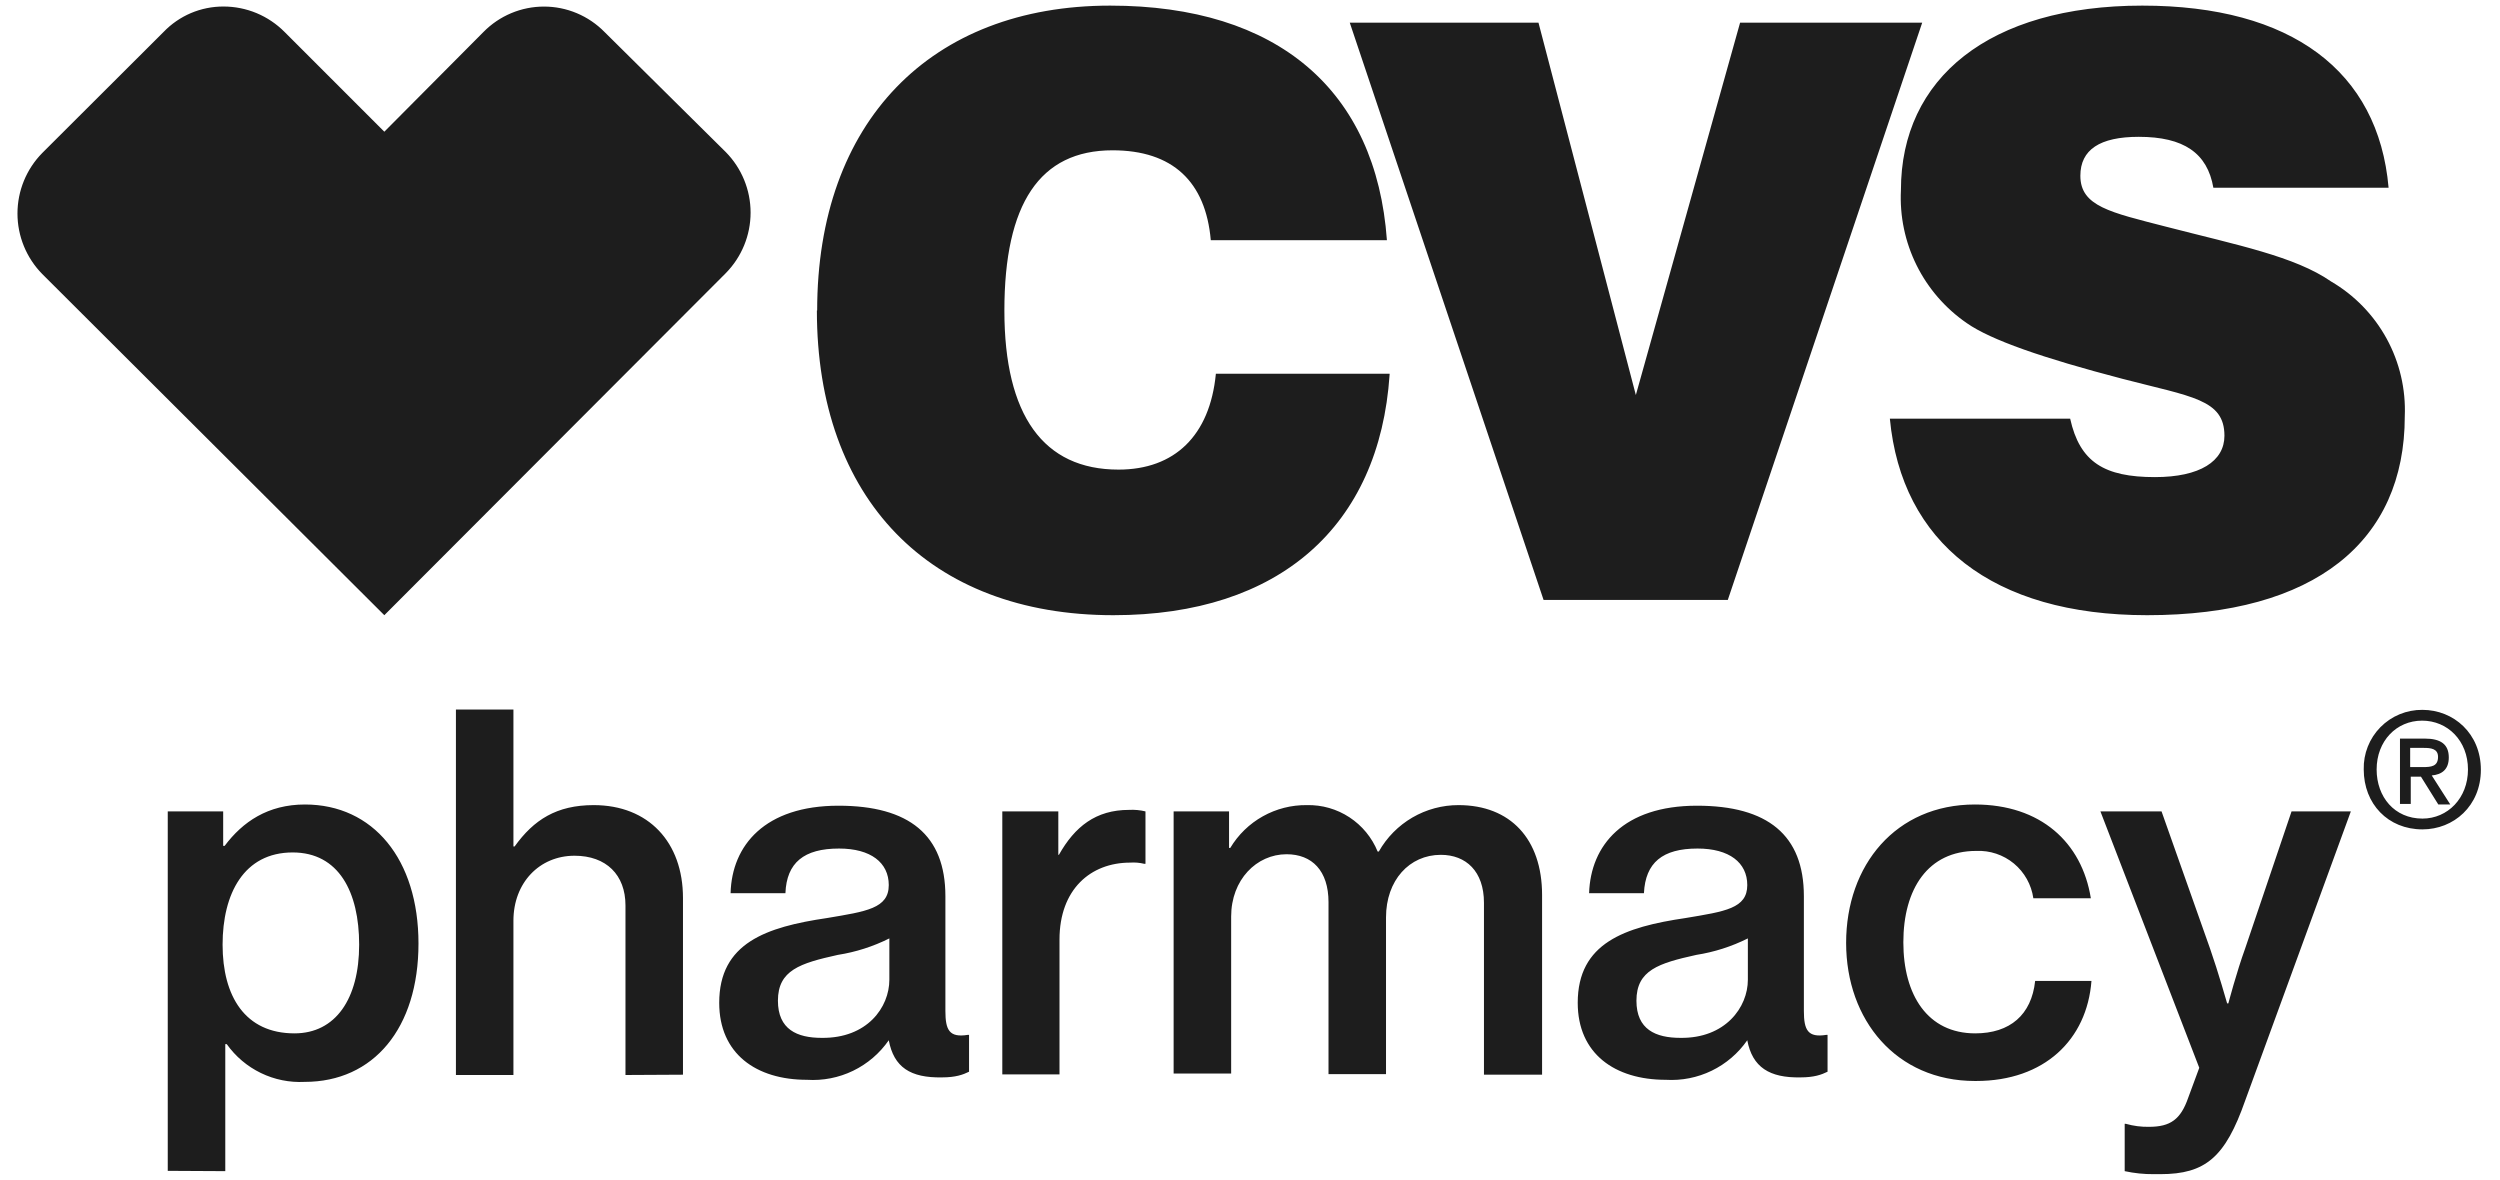 <svg xmlns="http://www.w3.org/2000/svg" width="89" height="42" viewBox="0 0 89 42" fill="none"><path d="M75.639 41.682V40.008H75.682C75.949 40.084 76.225 40.12 76.503 40.115C77.271 40.115 77.633 39.848 77.9 39.08L78.294 38.014L74.775 28.886H76.951L78.678 33.77C78.966 34.591 79.286 35.721 79.286 35.721H79.329C79.329 35.721 79.627 34.591 79.926 33.77L81.579 28.886H83.69L79.926 39.187C79.222 41.192 78.518 41.8 76.908 41.8H76.674C76.326 41.803 75.979 41.767 75.639 41.693V41.682ZM5.972 41.682V28.886H7.945V30.112H7.998C8.638 29.259 9.534 28.64 10.856 28.64C13.287 28.64 14.898 30.592 14.898 33.589C14.898 36.606 13.298 38.515 10.845 38.515C10.308 38.543 9.771 38.434 9.287 38.199C8.802 37.964 8.385 37.611 8.073 37.172H8.02V41.693L5.972 41.682ZM7.924 33.631C7.924 35.465 8.723 36.788 10.483 36.788C11.944 36.788 12.786 35.561 12.786 33.631C12.786 31.754 12.061 30.347 10.419 30.347C8.681 30.347 7.924 31.818 7.924 33.631ZM65.722 33.567C65.722 30.795 67.492 28.64 70.307 28.64C72.643 28.64 74.114 29.984 74.434 31.978H72.387C72.318 31.494 72.071 31.053 71.695 30.741C71.318 30.43 70.838 30.27 70.35 30.293C68.644 30.293 67.759 31.637 67.759 33.546C67.759 35.423 68.622 36.788 70.318 36.788C71.555 36.788 72.323 36.127 72.451 34.922H74.456C74.296 37.012 72.781 38.483 70.35 38.483H70.307C67.513 38.483 65.722 36.319 65.722 33.567ZM56.167 35.7C56.167 33.567 57.841 33.002 60.006 32.682C61.414 32.447 62.203 32.341 62.203 31.509C62.203 30.709 61.563 30.208 60.432 30.208C59.185 30.208 58.577 30.709 58.524 31.797H56.572C56.626 30.091 57.798 28.683 60.411 28.683C62.928 28.683 64.218 29.728 64.218 31.904V35.988C64.218 36.67 64.357 36.948 65.018 36.841H65.061V38.153C64.847 38.259 64.581 38.355 64.101 38.355C62.992 38.377 62.384 37.993 62.203 37.033C61.881 37.497 61.445 37.871 60.937 38.117C60.429 38.364 59.866 38.475 59.302 38.441C57.489 38.441 56.167 37.513 56.167 35.7ZM60.39 33.994C59.046 34.292 58.257 34.538 58.257 35.625C58.257 36.649 58.94 36.948 59.825 36.948C61.424 36.969 62.224 35.86 62.224 34.879V33.407C61.647 33.696 61.028 33.894 60.39 33.994ZM25.604 35.7C25.604 33.567 27.279 33.002 29.443 32.682C30.84 32.447 31.64 32.341 31.64 31.509C31.64 30.709 31 30.208 29.87 30.208C28.622 30.208 28.004 30.709 27.961 31.797H26.009C26.052 30.091 27.236 28.683 29.849 28.683C32.365 28.683 33.656 29.728 33.656 31.904V35.988C33.656 36.67 33.794 36.948 34.455 36.841H34.498V38.153C34.285 38.259 34.018 38.355 33.538 38.355C32.408 38.377 31.821 37.993 31.64 37.033C31.317 37.499 30.88 37.873 30.37 38.12C29.86 38.367 29.294 38.477 28.729 38.441C26.916 38.441 25.604 37.513 25.604 35.7ZM29.827 33.994C28.483 34.292 27.694 34.538 27.694 35.625C27.694 36.649 28.377 36.948 29.251 36.948C30.872 36.969 31.661 35.86 31.661 34.879V33.407C31.084 33.696 30.465 33.894 29.827 33.994ZM52.829 38.259V32.138C52.829 31.018 52.189 30.432 51.294 30.432C50.174 30.432 49.342 31.338 49.342 32.661V38.238H47.295V32.117C47.295 30.997 46.708 30.411 45.802 30.411C44.735 30.411 43.829 31.317 43.829 32.629V38.217H41.781V28.886H43.754V30.187H43.797C44.079 29.716 44.479 29.327 44.958 29.06C45.437 28.792 45.978 28.655 46.527 28.662C47.064 28.65 47.593 28.802 48.042 29.097C48.491 29.392 48.841 29.817 49.044 30.315H49.086C49.37 29.812 49.782 29.395 50.281 29.104C50.779 28.814 51.346 28.661 51.923 28.662C53.768 28.662 54.898 29.867 54.898 31.861V38.259H52.829ZM22.267 38.27V32.234C22.267 31.146 21.584 30.464 20.454 30.464C19.206 30.464 18.278 31.424 18.278 32.778V38.27H16.231V25.26H18.278V30.133H18.321C19.003 29.184 19.814 28.662 21.136 28.662C23.088 28.662 24.314 29.984 24.314 31.968V38.259L22.267 38.27ZM35.682 38.249V28.886H37.676V30.432H37.697C38.262 29.43 39.009 28.832 40.193 28.832C40.389 28.821 40.587 28.839 40.779 28.886V30.752H40.736C40.572 30.712 40.403 30.697 40.235 30.709C38.828 30.709 37.718 31.658 37.718 33.45V38.249H35.682ZM84.149 27.393C84.142 27.115 84.191 26.838 84.293 26.58C84.395 26.321 84.548 26.086 84.743 25.888C84.938 25.69 85.171 25.533 85.428 25.427C85.685 25.321 85.961 25.268 86.239 25.271C87.348 25.271 88.319 26.113 88.319 27.404C88.319 28.694 87.348 29.526 86.239 29.526C85.013 29.526 84.149 28.619 84.149 27.393ZM84.608 27.393C84.608 28.374 85.247 29.142 86.239 29.142C87.135 29.142 87.86 28.416 87.86 27.393C87.86 26.369 87.135 25.655 86.228 25.655C85.311 25.655 84.608 26.38 84.608 27.393ZM86.804 28.64L86.186 27.649H85.823V28.619H85.439V26.294H86.324C86.889 26.294 87.177 26.497 87.177 26.966C87.177 27.393 86.932 27.574 86.57 27.606L87.231 28.64H86.804ZM85.802 27.308H86.26C86.548 27.308 86.794 27.286 86.794 26.945C86.794 26.646 86.527 26.625 86.282 26.625H85.802V27.308ZM67.279 14.905H73.698C74.04 16.452 74.914 16.985 76.716 16.985C78.316 16.985 79.19 16.42 79.19 15.513C79.19 14.212 78.017 14.127 75.564 13.487C72.707 12.741 70.872 12.101 70.019 11.504C69.257 10.98 68.641 10.271 68.23 9.442C67.819 8.613 67.627 7.693 67.673 6.769C67.673 2.791 70.808 0.2 76.268 0.2C81.568 0.2 84.671 2.525 85.034 6.684H78.796C78.582 5.447 77.74 4.871 76.14 4.871C74.754 4.871 74.061 5.329 74.061 6.257C74.061 7.345 75.127 7.558 77.111 8.07C79.67 8.731 81.696 9.126 82.987 10.021C83.819 10.507 84.503 11.211 84.965 12.056C85.427 12.902 85.65 13.857 85.61 14.82C85.61 19.278 82.411 21.901 76.439 21.901C70.926 21.901 67.695 19.31 67.279 14.905ZM29.091 11.056C29.091 4.338 33.133 0.2 39.521 0.2C45.492 0.2 48.99 3.218 49.374 8.55H43.104C42.922 6.47 41.749 5.351 39.606 5.351C37.015 5.351 35.756 7.249 35.756 11.056C35.756 14.788 37.143 16.718 39.819 16.718C41.813 16.718 43.072 15.513 43.285 13.306H49.47V13.338C49.107 18.734 45.546 21.901 39.638 21.901C33.069 21.901 29.081 17.742 29.081 11.056H29.091ZM1.504 9.755C0.939 9.18 0.622 8.407 0.622 7.601C0.622 6.795 0.939 6.021 1.504 5.447L5.823 1.138C6.098 0.851 6.43 0.622 6.796 0.466C7.163 0.311 7.557 0.231 7.956 0.232C8.36 0.232 8.761 0.312 9.134 0.467C9.507 0.623 9.846 0.851 10.131 1.138L13.682 4.689L17.212 1.138C17.493 0.852 17.828 0.625 18.198 0.469C18.568 0.314 18.965 0.234 19.366 0.234C19.767 0.234 20.164 0.314 20.534 0.469C20.904 0.625 21.239 0.852 21.52 1.138L25.839 5.415C26.404 5.989 26.721 6.763 26.721 7.569C26.721 8.375 26.404 9.148 25.839 9.723L13.682 21.901L1.504 9.755ZM54.951 21.357L48.052 0.808H54.77L58.236 14.063L61.947 0.808H68.43L61.51 21.357H54.951Z" fill="#1D1D1D"></path></svg>